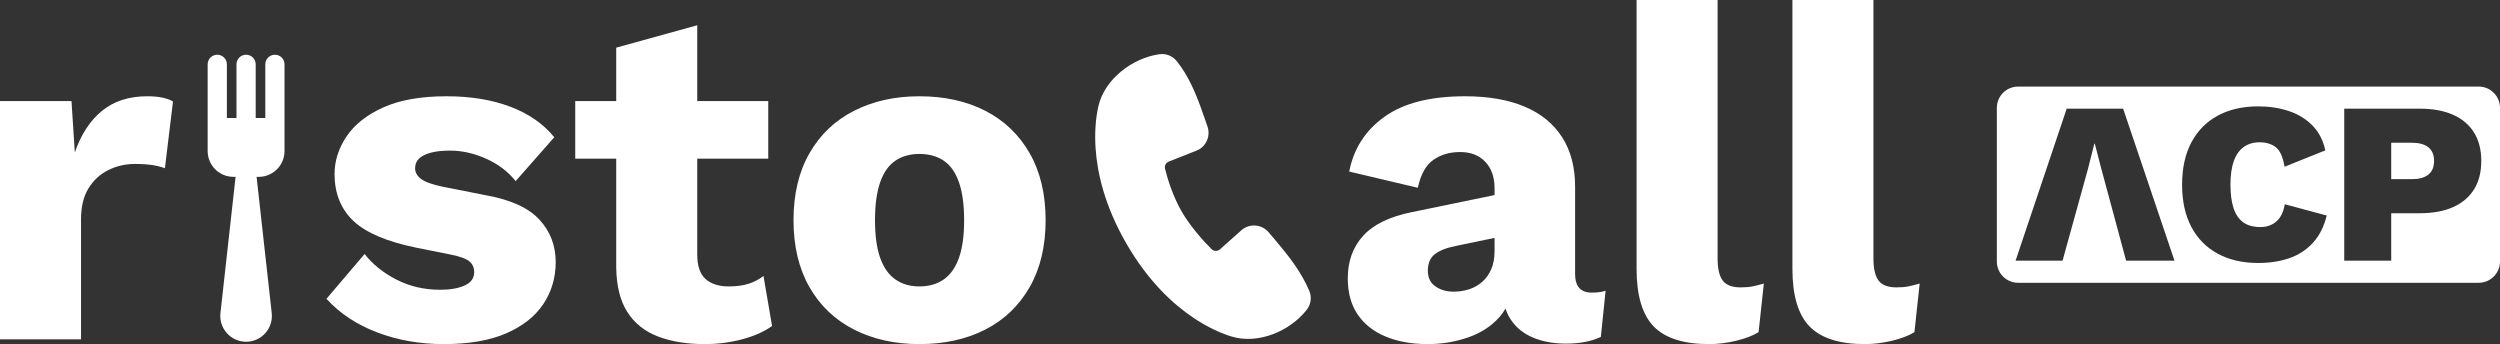 <?xml version="1.0" encoding="UTF-8" standalone="no"?><!-- Generator: Gravit.io --><svg xmlns="http://www.w3.org/2000/svg" xmlns:xlink="http://www.w3.org/1999/xlink" style="isolation:isolate" viewBox="399.909 461.374 1411.091 194.218" width="1411.091pt" height="194.218pt"><rect x="399.909" y="461.374" width="1411.091" height="194.218" fill="#333333" stroke="none"/><defs><clipPath id="_clipPath_6wqIxrSSA0JwEO9s0oUr5Q8oiDbuvnwJ"><rect x="399.909" y="461.374" width="1411.091" height="194.218"/></clipPath></defs><g clip-path="url(#_clipPath_6wqIxrSSA0JwEO9s0oUr5Q8oiDbuvnwJ)"><path d=" M 1243.493 603.137 L 1243.493 567.629 L 1243.493 567.629 Q 1243.493 558.214 1238.248 552.699 L 1238.248 552.699 L 1238.248 552.699 Q 1233.002 547.185 1224.125 547.185 L 1224.125 547.185 L 1224.125 547.185 Q 1215.248 547.185 1208.927 551.623 L 1208.927 551.623 L 1208.927 551.623 Q 1202.605 556.062 1200.184 567.36 L 1200.184 567.36 L 1161.448 558.214 L 1161.448 558.214 Q 1165.214 538.846 1181.354 527.279 L 1181.354 527.279 L 1181.354 527.279 Q 1197.494 515.712 1226.815 515.712 L 1226.815 515.712 L 1226.815 515.712 Q 1246.452 515.712 1260.306 521.495 L 1260.306 521.495 L 1260.306 521.495 Q 1274.159 527.279 1281.557 538.711 L 1281.557 538.711 L 1281.557 538.711 Q 1288.954 550.144 1288.954 566.822 L 1288.954 566.822 L 1288.954 616.049 L 1288.954 616.049 Q 1288.954 626.54 1298.369 626.54 L 1298.369 626.54 L 1298.369 626.54 Q 1303.211 626.54 1306.17 625.464 L 1306.17 625.464 L 1303.48 651.557 L 1303.48 651.557 Q 1295.41 655.323 1283.843 655.323 L 1283.843 655.323 L 1283.843 655.323 Q 1273.352 655.323 1265.282 651.96 L 1265.282 651.96 L 1265.282 651.96 Q 1257.212 648.598 1252.639 641.738 L 1252.639 641.738 L 1252.639 641.738 Q 1248.066 634.879 1248.066 624.388 L 1248.066 624.388 L 1248.066 622.774 L 1253.177 620.891 L 1253.177 620.891 Q 1253.177 632.458 1246.318 640.259 L 1246.318 640.259 L 1246.318 640.259 Q 1239.458 648.06 1228.564 651.826 L 1228.564 651.826 L 1228.564 651.826 Q 1217.669 655.592 1205.833 655.592 L 1205.833 655.592 L 1205.833 655.592 Q 1192.114 655.592 1181.892 651.288 L 1181.892 651.288 L 1181.892 651.288 Q 1171.67 646.984 1166.155 638.779 L 1166.155 638.779 L 1166.155 638.779 Q 1160.641 630.575 1160.641 618.469 L 1160.641 618.469 L 1160.641 618.469 Q 1160.641 603.944 1169.384 594.394 L 1169.384 594.394 L 1169.384 594.394 Q 1178.126 584.844 1196.956 581.079 L 1196.956 581.079 L 1247.797 570.588 L 1247.528 594.798 L 1221.704 600.178 L 1221.704 600.178 Q 1213.634 601.792 1209.734 604.885 L 1209.734 604.885 L 1209.734 604.885 Q 1205.833 607.978 1205.833 614.166 L 1205.833 614.166 L 1205.833 614.166 Q 1205.833 620.084 1210.137 623.043 L 1210.137 623.043 L 1210.137 623.043 Q 1214.441 626.002 1220.359 626.002 L 1220.359 626.002 L 1220.359 626.002 Q 1224.932 626.002 1229.102 624.657 L 1229.102 624.657 L 1229.102 624.657 Q 1233.271 623.312 1236.499 620.487 L 1236.499 620.487 L 1236.499 620.487 Q 1239.727 617.663 1241.61 613.359 L 1241.61 613.359 L 1241.61 613.359 Q 1243.493 609.055 1243.493 603.137 L 1243.493 603.137 L 1243.493 603.137 Z  M 1323.655 461.374 L 1369.385 461.374 L 1369.385 607.171 L 1369.385 607.171 Q 1369.385 616.049 1372.344 619.815 L 1372.344 619.815 L 1372.344 619.815 Q 1375.303 623.581 1382.297 623.581 L 1382.297 623.581 L 1382.297 623.581 Q 1386.332 623.581 1389.022 623.043 L 1389.022 623.043 L 1389.022 623.043 Q 1391.712 622.505 1395.478 621.429 L 1395.478 621.429 L 1392.519 648.867 L 1392.519 648.867 Q 1387.677 651.826 1379.876 653.709 L 1379.876 653.709 L 1379.876 653.709 Q 1372.075 655.592 1364.543 655.592 L 1364.543 655.592 L 1364.543 655.592 Q 1343.023 655.592 1333.339 645.639 L 1333.339 645.639 L 1333.339 645.639 Q 1323.655 635.686 1323.655 613.09 L 1323.655 613.09 L 1323.655 461.374 L 1323.655 461.374 Z  M 1411.618 461.374 L 1457.348 461.374 L 1457.348 607.171 L 1457.348 607.171 Q 1457.348 616.049 1460.307 619.815 L 1460.307 619.815 L 1460.307 619.815 Q 1463.266 623.581 1470.26 623.581 L 1470.26 623.581 L 1470.26 623.581 Q 1474.295 623.581 1476.985 623.043 L 1476.985 623.043 L 1476.985 623.043 Q 1479.675 622.505 1483.441 621.429 L 1483.441 621.429 L 1480.482 648.867 L 1480.482 648.867 Q 1475.64 651.826 1467.839 653.709 L 1467.839 653.709 L 1467.839 653.709 Q 1460.038 655.592 1452.506 655.592 L 1452.506 655.592 L 1452.506 655.592 Q 1430.986 655.592 1421.302 645.639 L 1421.302 645.639 L 1421.302 645.639 Q 1411.618 635.686 1411.618 613.09 L 1411.618 613.09 L 1411.618 461.374 L 1411.618 461.374 Z " fill="rgb(255,255,255)"/><path d=" M 650.348 655.592 L 650.348 655.592 L 650.348 655.592 Q 630.173 655.592 612.823 649.001 L 612.823 649.001 L 612.823 649.001 Q 595.472 642.411 584.174 630.036 L 584.174 630.036 L 605.694 604.751 L 605.694 604.751 Q 612.419 613.359 623.583 619.142 L 623.583 619.142 L 623.583 619.142 Q 634.746 624.926 648.465 624.926 L 648.465 624.926 L 648.465 624.926 Q 656.804 624.926 662.184 622.505 L 662.184 622.505 L 662.184 622.505 Q 667.564 620.084 667.564 614.973 L 667.564 614.973 L 667.564 614.973 Q 667.564 611.207 664.874 608.92 L 664.874 608.92 L 664.874 608.92 Q 662.184 606.634 654.114 605.02 L 654.114 605.02 L 635.284 601.254 L 635.284 601.254 Q 609.998 596.142 599.373 586.055 L 599.373 586.055 L 599.373 586.055 Q 588.747 575.968 588.747 559.559 L 588.747 559.559 L 588.747 559.559 Q 588.747 548.53 595.472 538.442 L 595.472 538.442 L 595.472 538.442 Q 602.197 528.355 616.185 522.033 L 616.185 522.033 L 616.185 522.033 Q 630.173 515.712 651.962 515.712 L 651.962 515.712 L 651.962 515.712 Q 672.406 515.712 688.008 521.63 L 688.008 521.63 L 688.008 521.63 Q 703.61 527.548 712.756 538.846 L 712.756 538.846 L 690.967 563.594 L 690.967 563.594 Q 684.511 555.524 674.289 550.95 L 674.289 550.95 L 674.289 550.95 Q 664.067 546.378 653.845 546.378 L 653.845 546.378 L 653.845 546.378 Q 647.389 546.378 642.951 547.588 L 642.951 547.588 L 642.951 547.588 Q 638.512 548.799 636.36 550.95 L 636.36 550.95 L 636.36 550.95 Q 634.208 553.103 634.208 556.331 L 634.208 556.331 L 634.208 556.331 Q 634.208 559.828 637.571 562.383 L 637.571 562.383 L 637.571 562.383 Q 640.933 564.939 650.079 566.822 L 650.079 566.822 L 674.558 571.664 L 674.558 571.664 Q 695.271 575.43 704.417 585.382 L 704.417 585.382 L 704.417 585.382 Q 713.563 595.336 713.563 609.324 L 713.563 609.324 L 713.563 609.324 Q 713.563 622.505 706.569 632.996 L 706.569 632.996 L 706.569 632.996 Q 699.575 643.487 685.587 649.539 L 685.587 649.539 L 685.587 649.539 Q 671.599 655.592 650.348 655.592 Z  M 747.726 488.274 L 793.456 475.631 L 793.456 605.02 L 793.456 605.02 Q 793.456 614.704 798.164 618.873 L 798.164 618.873 L 798.164 618.873 Q 802.871 623.043 811.21 623.043 L 811.21 623.043 L 811.21 623.043 Q 817.666 623.043 822.374 621.563 L 822.374 621.563 L 822.374 621.563 Q 827.081 620.084 830.847 617.125 L 830.847 617.125 L 835.689 645.37 L 835.689 645.37 Q 828.964 650.212 818.742 652.902 L 818.742 652.902 L 818.742 652.902 Q 808.52 655.592 797.76 655.592 L 797.76 655.592 L 797.76 655.592 Q 782.427 655.592 771.264 651.288 L 771.264 651.288 L 771.264 651.288 Q 760.1 646.984 754.048 637.569 L 754.048 637.569 L 754.048 637.569 Q 747.995 628.154 747.726 612.552 L 747.726 612.552 L 747.726 488.274 L 747.726 488.274 Z  M 724.592 518.401 L 833.537 518.401 L 833.537 550.95 L 724.592 550.95 L 724.592 518.401 L 724.592 518.401 Z  M 918.81 515.712 L 918.81 515.712 L 918.81 515.712 Q 940.061 515.712 956.067 523.916 L 956.067 523.916 L 956.067 523.916 Q 972.072 532.121 981.084 547.857 L 981.084 547.857 L 981.084 547.857 Q 990.095 563.594 990.095 585.652 L 990.095 585.652 L 990.095 585.652 Q 990.095 607.709 981.084 623.446 L 981.084 623.446 L 981.084 623.446 Q 972.072 639.183 956.067 647.387 L 956.067 647.387 L 956.067 647.387 Q 940.061 655.592 918.81 655.592 L 918.81 655.592 L 918.81 655.592 Q 898.097 655.592 881.957 647.387 L 881.957 647.387 L 881.957 647.387 Q 865.817 639.183 856.805 623.446 L 856.805 623.446 L 856.805 623.446 Q 847.794 607.709 847.794 585.652 L 847.794 585.652 L 847.794 585.652 Q 847.794 563.594 856.805 547.857 L 856.805 547.857 L 856.805 547.857 Q 865.817 532.121 881.957 523.916 L 881.957 523.916 L 881.957 523.916 Q 898.097 515.712 918.81 515.712 Z  M 918.81 548.261 L 918.81 548.261 L 918.81 548.261 Q 911.009 548.261 905.36 552.027 L 905.36 552.027 L 905.36 552.027 Q 899.711 555.793 896.752 564.132 L 896.752 564.132 L 896.752 564.132 Q 893.793 572.471 893.793 585.652 L 893.793 585.652 L 893.793 585.652 Q 893.793 598.833 896.752 607.037 L 896.752 607.037 L 896.752 607.037 Q 899.711 615.242 905.36 619.142 L 905.36 619.142 L 905.36 619.142 Q 911.009 623.043 918.81 623.043 L 918.81 623.043 L 918.81 623.043 Q 926.88 623.043 932.529 619.142 L 932.529 619.142 L 932.529 619.142 Q 938.178 615.242 941.137 607.037 L 941.137 607.037 L 941.137 607.037 Q 944.096 598.833 944.096 585.652 L 944.096 585.652 L 944.096 585.652 Q 944.096 572.471 941.137 564.132 L 941.137 564.132 L 941.137 564.132 Q 938.178 555.793 932.529 552.027 L 932.529 552.027 L 932.529 552.027 Q 926.88 548.261 918.81 548.261 Z " fill="rgb(255,255,255)"/><path d=" M 445.639 652.902 L 399.909 652.902 L 399.909 518.401 L 440.259 518.401 L 442.142 547.454 L 442.142 547.454 Q 447.253 532.39 457.341 524.051 L 457.341 524.051 L 457.341 524.051 Q 467.428 515.712 483.03 515.712 L 483.03 515.712 L 483.03 515.712 Q 488.141 515.712 491.773 516.519 L 491.773 516.519 L 491.773 516.519 Q 495.404 517.325 497.556 518.67 L 497.556 518.67 L 492.983 556.331 L 492.983 556.331 Q 490.293 555.255 486.124 554.582 L 486.124 554.582 L 486.124 554.582 Q 481.954 553.91 476.036 553.91 L 476.036 553.91 L 476.036 553.91 Q 467.966 553.91 460.972 557.407 L 460.972 557.407 L 460.972 557.407 Q 453.978 560.904 449.809 567.763 L 449.809 567.763 L 449.809 567.763 Q 445.639 574.623 445.639 585.113 L 445.639 585.113 L 445.639 652.902 L 445.639 652.902 Z " fill="rgb(255,255,255)"/><path d=" M 555.077 492.268 C 552.08 492.268 549.654 494.694 549.654 497.691 L 549.654 527.981 L 544.232 527.981 L 544.232 497.691 C 544.232 494.694 541.806 492.268 538.809 492.268 C 535.812 492.268 533.387 494.694 533.387 497.691 L 533.387 527.981 L 527.964 527.981 L 527.964 497.691 C 527.964 494.694 525.539 492.268 522.542 492.268 C 519.544 492.268 517.119 494.694 517.119 497.691 L 517.119 527.981 L 517.119 532.938 L 517.119 546.632 C 517.119 554.676 523.638 561.194 531.681 561.194 L 532.883 561.194 L 524.337 638.101 C 523.882 642.216 525.2 646.331 527.959 649.418 C 530.723 652.505 534.668 654.268 538.81 654.268 C 542.951 654.268 546.896 652.505 549.66 649.418 C 552.42 646.331 553.738 642.216 553.282 638.101 L 544.735 561.195 L 545.938 561.195 C 553.981 561.195 560.5 554.676 560.5 546.632 L 560.5 532.938 L 560.5 527.981 L 560.5 497.691 C 560.5 494.694 558.074 492.268 555.077 492.268 Z " fill="rgb(255,255,255)"/><path d=" M 1064.035 495.791 C 1070.445 503.737 1074.527 513.337 1077.802 522.348 L 1079.682 527.665 L 1079.682 527.665 L 1081.442 532.734 L 1081.442 532.734 C 1083.259 537.907 1080.946 543.685 1075.944 546.111 L 1059.623 552.573 C 1058.005 553.214 1057.069 554.914 1057.483 556.604 C 1059.061 563.036 1062.312 572.848 1066.909 580.81 C 1071.51 588.779 1078.682 596.961 1083.755 601.993 C 1085.071 603.298 1087.162 603.307 1088.546 602.074 L 1101.016 590.957 C 1105.622 587.349 1112.228 588.06 1115.983 592.486 L 1119.756 596.927 C 1126.789 605.241 1134.255 614.548 1138.917 625.538 C 1140.482 629.228 1139.767 633.314 1137.457 636.249 C 1127.969 648.308 1110.087 655.95 1094.87 651.267 L 1092.805 650.589 L 1092.805 650.589 L 1091.217 650.013 L 1091.217 650.013 L 1089.473 649.329 L 1089.473 649.329 L 1087.581 648.531 L 1087.581 648.531 L 1085.553 647.609 C 1085.204 647.444 1084.85 647.274 1084.491 647.099 L 1082.276 645.978 C 1081.897 645.779 1081.514 645.575 1081.126 645.364 L 1078.747 644.027 L 1078.747 644.027 L 1076.271 642.535 L 1076.271 642.535 L 1073.709 640.881 C 1061.997 633.066 1047.952 620.106 1035.675 598.842 C 1023.399 577.578 1019.197 558.934 1018.285 544.884 L 1018.134 541.838 L 1018.134 541.838 L 1018.08 538.948 L 1018.08 538.948 L 1018.111 536.22 L 1018.111 536.22 L 1018.215 533.656 C 1018.261 532.83 1018.317 532.032 1018.381 531.263 L 1018.597 529.046 L 1018.597 529.046 L 1018.851 527.009 L 1018.851 527.009 L 1019.131 525.156 L 1019.131 525.156 L 1019.426 523.493 L 1019.426 523.493 L 1019.871 521.366 L 1019.871 521.366 C 1023.412 505.898 1039.133 494.159 1054.25 491.981 C 1057.797 491.47 1061.584 492.752 1064.035 495.791 Z " fill-rule="evenodd" fill="rgb(255,255,255)"/><path d=" M 1539 510.243 L 1799 510.243 C 1805.623 510.243 1811 515.62 1811 522.243 L 1811 608.979 C 1811 615.602 1805.623 620.979 1799 620.979 L 1539 620.979 C 1532.377 620.979 1527 615.602 1527 608.979 L 1527 522.243 C 1527 515.62 1532.377 510.243 1539 510.243 Z  M 1689.54 576.661 L 1713.2 583.031 L 1713.2 583.031 Q 1710.86 592.521 1705.335 598.501 L 1705.335 598.501 L 1705.335 598.501 Q 1699.81 604.481 1691.945 607.146 L 1691.945 607.146 L 1691.945 607.146 Q 1684.08 609.811 1674.59 609.811 L 1674.59 609.811 L 1674.59 609.811 Q 1661.33 609.811 1651.645 604.546 L 1651.645 604.546 L 1651.645 604.546 Q 1641.96 599.281 1636.76 589.401 L 1636.76 589.401 L 1636.76 589.401 Q 1631.56 579.521 1631.56 565.611 L 1631.56 565.611 L 1631.56 565.611 Q 1631.56 551.701 1636.76 541.821 L 1636.76 541.821 L 1636.76 541.821 Q 1641.96 531.941 1651.645 526.676 L 1651.645 526.676 L 1651.645 526.676 Q 1661.33 521.411 1674.46 521.411 L 1674.46 521.411 L 1674.46 521.411 Q 1683.82 521.411 1691.685 524.011 L 1691.685 524.011 L 1691.685 524.011 Q 1699.55 526.611 1705.01 532.071 L 1705.01 532.071 L 1705.01 532.071 Q 1710.47 537.531 1712.42 546.241 L 1712.42 546.241 L 1689.41 555.471 L 1689.41 555.471 Q 1687.98 547.151 1684.405 544.421 L 1684.405 544.421 L 1684.405 544.421 Q 1680.83 541.691 1675.24 541.691 L 1675.24 541.691 L 1675.24 541.691 Q 1670.04 541.691 1666.335 544.356 L 1666.335 544.356 L 1666.335 544.356 Q 1662.63 547.021 1660.745 552.286 L 1660.745 552.286 L 1660.745 552.286 Q 1658.86 557.551 1658.86 565.611 L 1658.86 565.611 L 1658.86 565.611 Q 1658.86 573.541 1660.615 578.871 L 1660.615 578.871 L 1660.615 578.871 Q 1662.37 584.201 1666.075 586.866 L 1666.075 586.866 L 1666.075 586.866 Q 1669.78 589.531 1675.76 589.531 L 1675.76 589.531 L 1675.76 589.531 Q 1681.09 589.531 1684.73 586.411 L 1684.73 586.411 L 1684.73 586.411 Q 1688.37 583.291 1689.54 576.661 L 1689.54 576.661 L 1689.54 576.661 Z  M 1749.6 562.491 L 1761.43 562.491 L 1761.43 562.491 Q 1767.28 562.491 1770.53 559.956 L 1770.53 559.956 L 1770.53 559.956 Q 1773.78 557.421 1773.78 552.221 L 1773.78 552.221 L 1773.78 552.221 Q 1773.78 547.021 1770.53 544.486 L 1770.53 544.486 L 1770.53 544.486 Q 1767.28 541.951 1761.43 541.951 L 1761.43 541.951 L 1749.6 541.951 L 1749.6 562.491 L 1749.6 562.491 Z  M 1564.09 608.511 L 1537.57 608.511 L 1566.43 522.711 L 1598.28 522.711 L 1627.27 608.511 L 1599.97 608.511 L 1585.93 556.511 L 1582.29 542.471 L 1582.03 542.471 L 1578.52 556.381 L 1564.09 608.511 L 1564.09 608.511 Z  M 1723.08 522.711 L 1765.72 522.711 L 1765.72 522.711 Q 1776.77 522.711 1784.505 526.156 L 1784.505 526.156 L 1784.505 526.156 Q 1792.24 529.601 1796.335 536.166 L 1796.335 536.166 L 1796.335 536.166 Q 1800.43 542.731 1800.43 552.221 L 1800.43 552.221 L 1800.43 552.221 Q 1800.43 561.711 1796.335 568.276 L 1796.335 568.276 L 1796.335 568.276 Q 1792.24 574.841 1784.505 578.286 L 1784.505 578.286 L 1784.505 578.286 Q 1776.77 581.731 1765.72 581.731 L 1765.72 581.731 L 1749.6 581.731 L 1749.6 608.511 L 1723.08 608.511 L 1723.08 522.711 L 1723.08 522.711 Z " fill-rule="evenodd" fill="rgb(255,255,255)"/></g></svg>